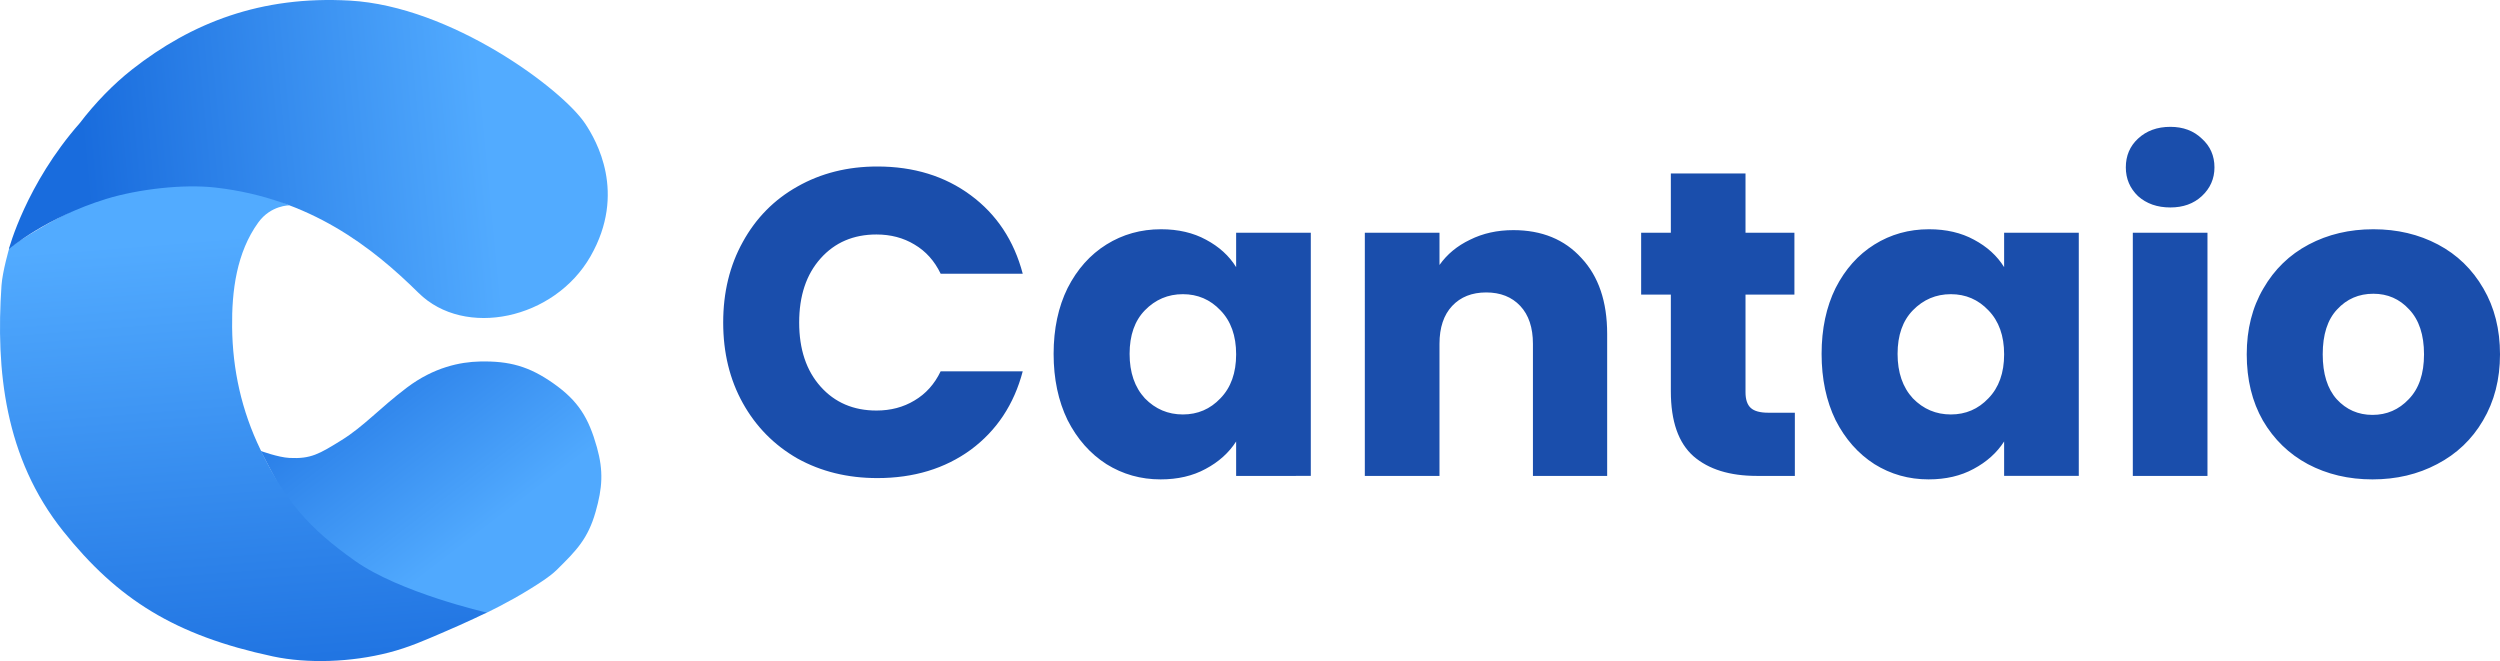 <svg xmlns="http://www.w3.org/2000/svg" width="1248" height="330" fill="none"><path fill="#1A4EAC" d="M361.018 160.998c0-15.083 3.269-28.498 9.809-40.246 6.539-11.892 15.621-21.101 27.247-27.627 11.771-6.672 25.067-10.007 39.89-10.007 18.165 0 33.714 4.785 46.647 14.357s21.58 22.625 25.939 39.158h-40.979c-3.052-6.381-7.412-11.24-13.079-14.575-5.522-3.336-11.844-5.004-18.964-5.004-11.48 0-20.781 3.988-27.901 11.965-7.121 7.976-10.681 18.636-10.681 31.979 0 13.342 3.56 24.002 10.681 31.978 7.12 7.977 16.421 11.965 27.901 11.965 7.12 0 13.442-1.668 18.964-5.003 5.667-3.336 10.027-8.195 13.079-14.576h40.979c-4.359 16.533-13.006 29.586-25.939 39.158-12.933 9.427-28.482 14.14-46.647 14.14-14.823 0-28.119-3.263-39.89-9.789-11.626-6.672-20.708-15.881-27.247-27.628-6.54-11.747-9.809-25.163-9.809-40.245Zm164.947 15.663c0-12.473 2.326-23.422 6.976-32.849 4.795-9.427 11.262-16.678 19.4-21.754 8.138-5.076 17.22-7.614 27.247-7.614 8.574 0 16.058 1.74 22.452 5.221 6.539 3.48 11.553 8.049 15.04 13.705v-17.186h37.274v121.388H617.08v-17.185c-3.633 5.656-8.719 10.224-15.258 13.705-6.394 3.48-13.878 5.221-22.452 5.221-9.882 0-18.891-2.538-27.029-7.614-8.138-5.221-14.605-12.545-19.4-21.972-4.65-9.572-6.976-20.594-6.976-33.066Zm91.115.217c0-9.282-2.615-16.606-7.847-21.972-5.086-5.366-11.335-8.049-18.746-8.049-7.411 0-13.733 2.683-18.964 8.049-5.086 5.221-7.629 12.473-7.629 21.755 0 9.281 2.543 16.678 7.629 22.189 5.231 5.366 11.553 8.049 18.964 8.049 7.411 0 13.66-2.683 18.746-8.049 5.232-5.366 7.847-12.69 7.847-21.972Zm138.353-61.999c14.241 0 25.576 4.641 34.005 13.922 8.573 9.137 12.86 21.755 12.86 37.853v70.918h-37.056v-65.915c0-8.121-2.107-14.43-6.321-18.926-4.215-4.496-9.882-6.744-17.003-6.744-7.12 0-12.788 2.248-17.002 6.744-4.214 4.496-6.321 10.805-6.321 18.926v65.915h-37.274V116.184h37.274v16.098c3.778-5.366 8.864-9.572 15.258-12.617 6.394-3.191 13.588-4.786 21.58-4.786Zm140.558 91.15v31.543h-18.964c-13.514 0-24.05-3.263-31.607-9.789-7.556-6.671-11.334-17.476-11.334-32.414v-48.294h-14.823v-30.891h14.823V86.598h37.274v29.586h24.413v30.891H871.36v48.729c0 3.626.872 6.236 2.616 7.832 1.743 1.595 4.65 2.393 8.719 2.393h13.296Zm13.351-29.368c0-12.473 2.325-23.422 6.976-32.849 4.795-9.427 11.262-16.678 19.4-21.754 8.138-5.076 17.22-7.614 27.247-7.614 8.574 0 16.058 1.74 22.452 5.221 6.539 3.48 11.553 8.049 15.043 13.705v-17.186h37.27v121.388h-37.27v-17.185c-3.636 5.656-8.722 10.224-15.261 13.705-6.394 3.48-13.878 5.221-22.452 5.221-9.882 0-18.891-2.538-27.029-7.614-8.138-5.221-14.605-12.545-19.4-21.972-4.651-9.572-6.976-20.594-6.976-33.066Zm91.118.217c0-9.282-2.619-16.606-7.85-21.972-5.086-5.366-11.335-8.049-18.746-8.049-7.411 0-13.733 2.683-18.964 8.049-5.086 5.221-7.629 12.473-7.629 21.755 0 9.281 2.543 16.678 7.629 22.189 5.231 5.366 11.553 8.049 18.964 8.049 7.411 0 13.66-2.683 18.746-8.049 5.231-5.366 7.85-12.69 7.85-21.972Zm82.98-73.312c-6.54 0-11.91-1.885-16.13-5.656-4.07-3.915-6.1-8.701-6.1-14.357 0-5.802 2.03-10.587 6.1-14.358 4.22-3.916 9.59-5.874 16.13-5.874 6.4 0 11.63 1.958 15.7 5.874 4.21 3.77 6.32 8.556 6.32 14.358 0 5.656-2.11 10.442-6.32 14.357-4.07 3.771-9.3 5.656-15.7 5.656Zm18.53 12.618v121.388h-37.27V116.184h37.27Zm82.38 123.129c-11.92 0-22.67-2.538-32.26-7.614-9.45-5.076-16.93-12.328-22.45-21.754-5.38-9.427-8.07-20.449-8.07-33.067 0-12.472 2.76-23.422 8.29-32.849 5.52-9.572 13.07-16.895 22.67-21.971 9.59-5.076 20.34-7.614 32.26-7.614 11.91 0 22.67 2.538 32.26 7.614 9.59 5.076 17.14 12.399 22.67 21.971 5.52 9.427 8.28 20.377 8.28 32.849 0 12.473-2.83 23.495-8.5 33.067-5.52 9.426-13.15 16.678-22.89 21.754-9.59 5.076-20.34 7.614-32.26 7.614Zm0-32.197c7.12 0 13.15-2.61 18.09-7.831 5.09-5.221 7.63-12.69 7.63-22.407s-2.47-17.186-7.41-22.407c-4.79-5.221-10.75-7.831-17.87-7.831-7.27 0-13.3 2.61-18.1 7.831-4.79 5.076-7.19 12.545-7.19 22.407 0 9.717 2.33 17.186 6.98 22.407 4.79 5.221 10.75 7.831 17.87 7.831Z"/><path fill="url(#a)" d="M144.495 228.601c-5.603-.28-14.361-3.51-14.361-3.51l12.382 23.611s16.236 19.863 28.803 29.476c7.475 5.719 22.809 13.442 32.793 17.425 21.939 8.751 38.331 10.508 38.331 10.508s11.264-5.305 22.097-12.046c4.833-3.007 9.946-6.214 13.306-9.511 9.983-9.792 15.672-15.66 19.492-29.099 3.377-11.876 3.975-20.292.638-32.179-4.12-14.676-9.256-23.137-21.745-31.909-12.103-8.5-21.91-11.236-36.706-10.904-9.834.221-22.977 2.881-36.431 13.047-13.455 10.167-21.472 19.332-32.625 26.239-11.154 6.908-15.269 9.388-25.974 8.852Z"/><path fill="url(#b)" d="M128.959 111.036c6.268-8.665 15.586-8.528 15.586-8.528s-19.571-9.255-35.949-10.118c-16.99-.896-36.659.96-53.107 5.302-21.636 5.711-50.774 25.835-50.774 25.835S1.227 135.445.745 142.56c-2.87 42.267 1.574 86.026 30.797 122.601 27.172 34.007 55.689 52.048 104.673 62.511 17.216 3.678 38.982 2.972 57.973-1.935 10.214-2.64 18.361-6.354 26.203-9.689 12.83-5.457 22.597-10.249 22.597-10.249s-43.244-9.87-65.75-25.798c-23.242-16.45-34.81-29.918-47.205-55.523-9.441-19.503-13.917-39.93-14.157-61.108-.206-18.163 2.187-37.275 13.083-52.334Z"/><path fill="url(#c)" d="M208.959 146.234c-23.001-22.716-53.975-47.129-101.237-52.586-16.27-1.878-38.854.803-54.557 5.61-29.915 9.159-48.731 25.066-48.731 25.066s8.471-32.307 35.411-62.896c7.608-9.979 16.781-19.452 26.158-26.8C95.727 11.336 130.301-2.2 174.621.294c50.613 2.849 105.997 44.128 117.518 61.449 5.591 8.404 20.721 34.564 2.665 66.175-18.057 31.61-62.845 41.032-85.845 18.316Z"/><defs><linearGradient id="a" x1="159.006" x2="221.185" y1="203.444" y2="284.826" gradientUnits="userSpaceOnUse"><stop stop-color="#2A7FE8"/><stop offset=".966" stop-color="#50A9FE"/></linearGradient><linearGradient id="b" x1="312.979" x2="333.159" y1="101.738" y2="353.326" gradientUnits="userSpaceOnUse"><stop stop-color="#52ABFF"/><stop offset="1" stop-color="#186BDD"/></linearGradient><linearGradient id="c" x1="242.006" x2="41.228" y1="53.742" y2="73.017" gradientUnits="userSpaceOnUse"><stop stop-color="#52ABFF"/><stop offset="1" stop-color="#196CDD"/></linearGradient></defs></svg>